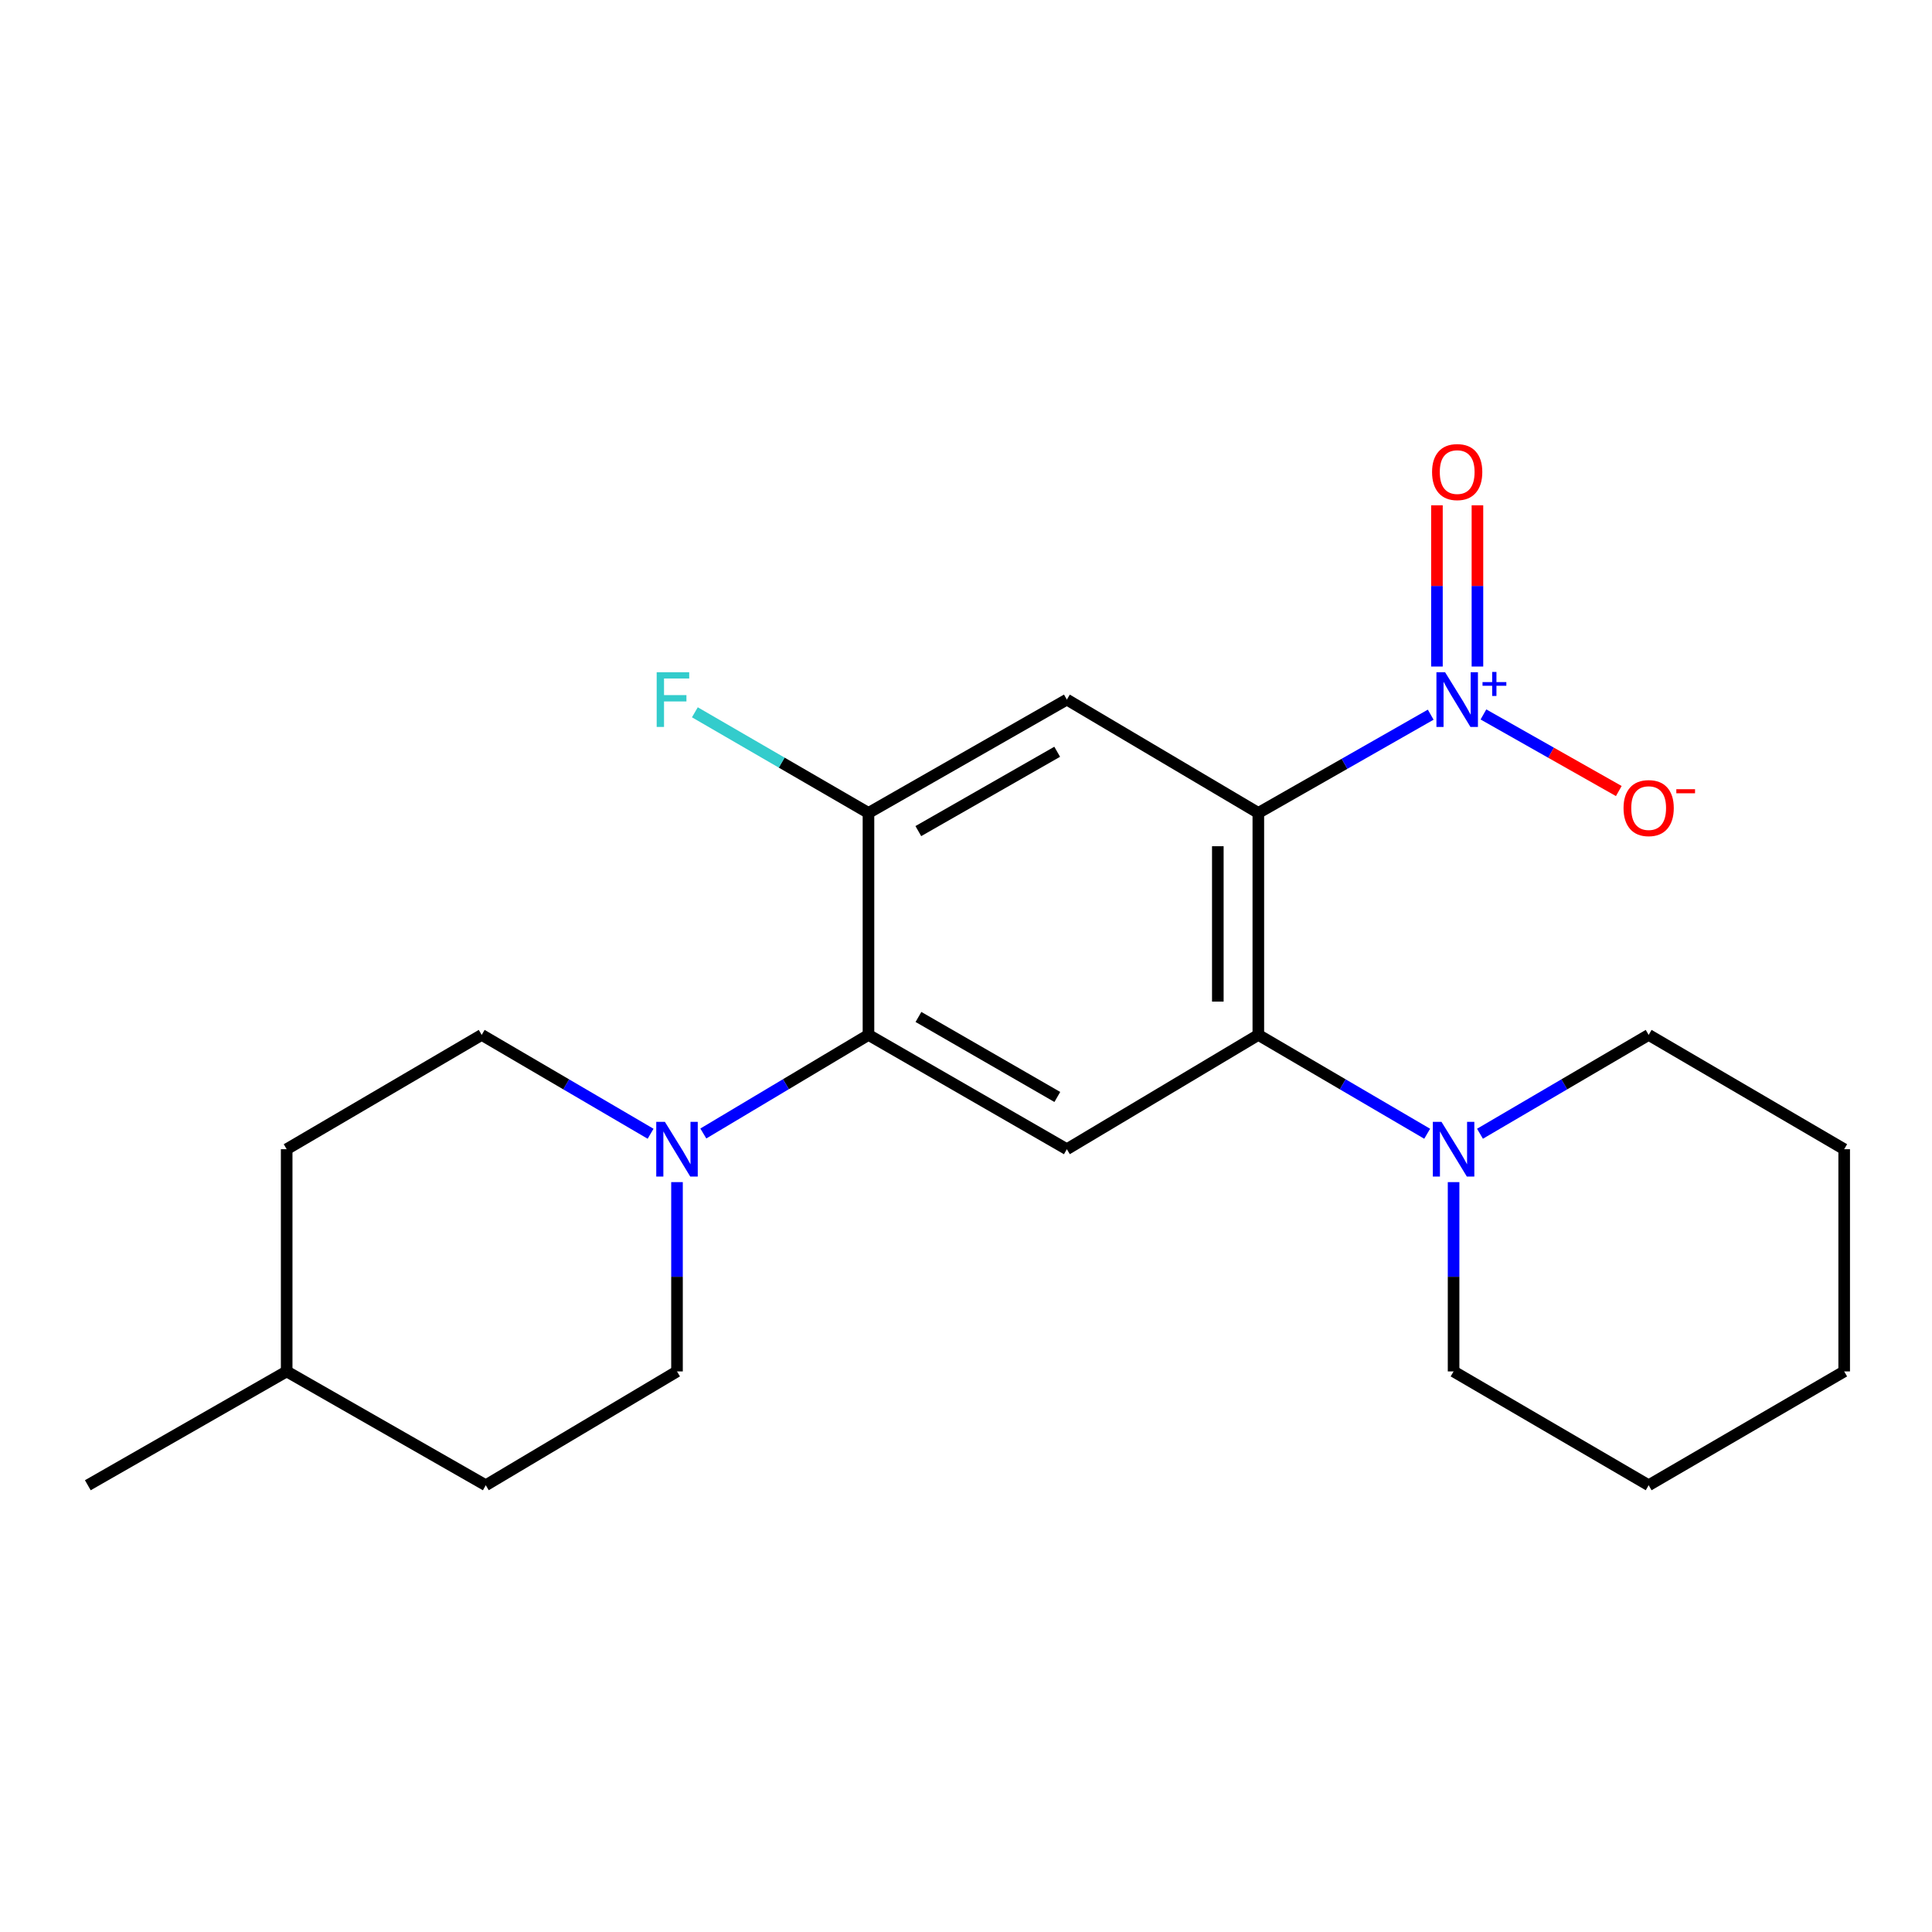 <?xml version='1.0' encoding='iso-8859-1'?>
<svg version='1.1' baseProfile='full'
              xmlns='http://www.w3.org/2000/svg'
                      xmlns:rdkit='http://www.rdkit.org/xml'
                      xmlns:xlink='http://www.w3.org/1999/xlink'
                  xml:space='preserve'
width='1000px' height='1000px' viewBox='0 0 1000 1000'>
<!-- END OF HEADER -->
<rect style='opacity:1.0;fill:#FFFFFF;stroke:none' width='1000' height='1000' x='0' y='0'> </rect>
<path class='bond-0' d='M 651.309,420.774 L 695.922,395.345' style='fill:none;fill-rule:evenodd;stroke:#000000;stroke-width:6px;stroke-linecap:butt;stroke-linejoin:miter;stroke-opacity:1' />
<path class='bond-0' d='M 695.922,395.345 L 740.534,369.916' style='fill:none;fill-rule:evenodd;stroke:#0000FF;stroke-width:6px;stroke-linecap:butt;stroke-linejoin:miter;stroke-opacity:1' />
<path class='bond-1' d='M 651.309,420.774 L 651.309,535.662' style='fill:none;fill-rule:evenodd;stroke:#000000;stroke-width:6px;stroke-linecap:butt;stroke-linejoin:miter;stroke-opacity:1' />
<path class='bond-1' d='M 630.344,438.007 L 630.344,518.429' style='fill:none;fill-rule:evenodd;stroke:#000000;stroke-width:6px;stroke-linecap:butt;stroke-linejoin:miter;stroke-opacity:1' />
<path class='bond-2' d='M 651.309,420.774 L 552.203,362.107' style='fill:none;fill-rule:evenodd;stroke:#000000;stroke-width:6px;stroke-linecap:butt;stroke-linejoin:miter;stroke-opacity:1' />
<path class='bond-8' d='M 767.823,369.795 L 802.854,389.618' style='fill:none;fill-rule:evenodd;stroke:#0000FF;stroke-width:6px;stroke-linecap:butt;stroke-linejoin:miter;stroke-opacity:1' />
<path class='bond-8' d='M 802.854,389.618 L 837.886,409.442' style='fill:none;fill-rule:evenodd;stroke:#FF0000;stroke-width:6px;stroke-linecap:butt;stroke-linejoin:miter;stroke-opacity:1' />
<path class='bond-9' d='M 764.719,345 L 764.719,303.269' style='fill:none;fill-rule:evenodd;stroke:#0000FF;stroke-width:6px;stroke-linecap:butt;stroke-linejoin:miter;stroke-opacity:1' />
<path class='bond-9' d='M 764.719,303.269 L 764.719,261.538' style='fill:none;fill-rule:evenodd;stroke:#FF0000;stroke-width:6px;stroke-linecap:butt;stroke-linejoin:miter;stroke-opacity:1' />
<path class='bond-9' d='M 743.754,345 L 743.754,303.269' style='fill:none;fill-rule:evenodd;stroke:#0000FF;stroke-width:6px;stroke-linecap:butt;stroke-linejoin:miter;stroke-opacity:1' />
<path class='bond-9' d='M 743.754,303.269 L 743.754,261.538' style='fill:none;fill-rule:evenodd;stroke:#FF0000;stroke-width:6px;stroke-linecap:butt;stroke-linejoin:miter;stroke-opacity:1' />
<path class='bond-4' d='M 651.309,535.662 L 552.203,594.83' style='fill:none;fill-rule:evenodd;stroke:#000000;stroke-width:6px;stroke-linecap:butt;stroke-linejoin:miter;stroke-opacity:1' />
<path class='bond-7' d='M 651.309,535.662 L 695.007,561.245' style='fill:none;fill-rule:evenodd;stroke:#000000;stroke-width:6px;stroke-linecap:butt;stroke-linejoin:miter;stroke-opacity:1' />
<path class='bond-7' d='M 695.007,561.245 L 738.705,586.828' style='fill:none;fill-rule:evenodd;stroke:#0000FF;stroke-width:6px;stroke-linecap:butt;stroke-linejoin:miter;stroke-opacity:1' />
<path class='bond-6' d='M 552.203,362.107 L 449.521,420.774' style='fill:none;fill-rule:evenodd;stroke:#000000;stroke-width:6px;stroke-linecap:butt;stroke-linejoin:miter;stroke-opacity:1' />
<path class='bond-6' d='M 547.201,389.11 L 475.324,430.177' style='fill:none;fill-rule:evenodd;stroke:#000000;stroke-width:6px;stroke-linecap:butt;stroke-linejoin:miter;stroke-opacity:1' />
<path class='bond-3' d='M 449.521,535.662 L 449.521,420.774' style='fill:none;fill-rule:evenodd;stroke:#000000;stroke-width:6px;stroke-linecap:butt;stroke-linejoin:miter;stroke-opacity:1' />
<path class='bond-5' d='M 449.521,535.662 L 406.78,561.179' style='fill:none;fill-rule:evenodd;stroke:#000000;stroke-width:6px;stroke-linecap:butt;stroke-linejoin:miter;stroke-opacity:1' />
<path class='bond-5' d='M 406.78,561.179 L 364.04,586.695' style='fill:none;fill-rule:evenodd;stroke:#0000FF;stroke-width:6px;stroke-linecap:butt;stroke-linejoin:miter;stroke-opacity:1' />
<path class='bond-22' d='M 449.521,535.662 L 552.203,594.83' style='fill:none;fill-rule:evenodd;stroke:#000000;stroke-width:6px;stroke-linecap:butt;stroke-linejoin:miter;stroke-opacity:1' />
<path class='bond-22' d='M 475.39,526.372 L 547.268,567.79' style='fill:none;fill-rule:evenodd;stroke:#000000;stroke-width:6px;stroke-linecap:butt;stroke-linejoin:miter;stroke-opacity:1' />
<path class='bond-10' d='M 350.414,611.866 L 350.414,660.856' style='fill:none;fill-rule:evenodd;stroke:#0000FF;stroke-width:6px;stroke-linecap:butt;stroke-linejoin:miter;stroke-opacity:1' />
<path class='bond-10' d='M 350.414,660.856 L 350.414,709.847' style='fill:none;fill-rule:evenodd;stroke:#000000;stroke-width:6px;stroke-linecap:butt;stroke-linejoin:miter;stroke-opacity:1' />
<path class='bond-11' d='M 336.746,586.83 L 293.037,561.246' style='fill:none;fill-rule:evenodd;stroke:#0000FF;stroke-width:6px;stroke-linecap:butt;stroke-linejoin:miter;stroke-opacity:1' />
<path class='bond-11' d='M 293.037,561.246 L 249.328,535.662' style='fill:none;fill-rule:evenodd;stroke:#000000;stroke-width:6px;stroke-linecap:butt;stroke-linejoin:miter;stroke-opacity:1' />
<path class='bond-12' d='M 449.521,420.774 L 404.592,394.728' style='fill:none;fill-rule:evenodd;stroke:#000000;stroke-width:6px;stroke-linecap:butt;stroke-linejoin:miter;stroke-opacity:1' />
<path class='bond-12' d='M 404.592,394.728 L 359.662,368.683' style='fill:none;fill-rule:evenodd;stroke:#33CCCC;stroke-width:6px;stroke-linecap:butt;stroke-linejoin:miter;stroke-opacity:1' />
<path class='bond-15' d='M 752.373,611.866 L 752.373,660.856' style='fill:none;fill-rule:evenodd;stroke:#0000FF;stroke-width:6px;stroke-linecap:butt;stroke-linejoin:miter;stroke-opacity:1' />
<path class='bond-15' d='M 752.373,660.856 L 752.373,709.847' style='fill:none;fill-rule:evenodd;stroke:#000000;stroke-width:6px;stroke-linecap:butt;stroke-linejoin:miter;stroke-opacity:1' />
<path class='bond-16' d='M 766.038,586.822 L 809.69,561.242' style='fill:none;fill-rule:evenodd;stroke:#0000FF;stroke-width:6px;stroke-linecap:butt;stroke-linejoin:miter;stroke-opacity:1' />
<path class='bond-16' d='M 809.69,561.242 L 853.343,535.662' style='fill:none;fill-rule:evenodd;stroke:#000000;stroke-width:6px;stroke-linecap:butt;stroke-linejoin:miter;stroke-opacity:1' />
<path class='bond-14' d='M 350.414,709.847 L 251.436,768.759' style='fill:none;fill-rule:evenodd;stroke:#000000;stroke-width:6px;stroke-linecap:butt;stroke-linejoin:miter;stroke-opacity:1' />
<path class='bond-13' d='M 249.328,535.662 L 148.381,594.83' style='fill:none;fill-rule:evenodd;stroke:#000000;stroke-width:6px;stroke-linecap:butt;stroke-linejoin:miter;stroke-opacity:1' />
<path class='bond-17' d='M 148.381,594.83 L 148.381,709.847' style='fill:none;fill-rule:evenodd;stroke:#000000;stroke-width:6px;stroke-linecap:butt;stroke-linejoin:miter;stroke-opacity:1' />
<path class='bond-24' d='M 251.436,768.759 L 148.381,709.847' style='fill:none;fill-rule:evenodd;stroke:#000000;stroke-width:6px;stroke-linecap:butt;stroke-linejoin:miter;stroke-opacity:1' />
<path class='bond-19' d='M 752.373,709.847 L 853.343,768.759' style='fill:none;fill-rule:evenodd;stroke:#000000;stroke-width:6px;stroke-linecap:butt;stroke-linejoin:miter;stroke-opacity:1' />
<path class='bond-20' d='M 853.343,535.662 L 954.545,594.83' style='fill:none;fill-rule:evenodd;stroke:#000000;stroke-width:6px;stroke-linecap:butt;stroke-linejoin:miter;stroke-opacity:1' />
<path class='bond-18' d='M 148.381,709.847 L 45.455,768.759' style='fill:none;fill-rule:evenodd;stroke:#000000;stroke-width:6px;stroke-linecap:butt;stroke-linejoin:miter;stroke-opacity:1' />
<path class='bond-23' d='M 853.343,768.759 L 954.545,709.847' style='fill:none;fill-rule:evenodd;stroke:#000000;stroke-width:6px;stroke-linecap:butt;stroke-linejoin:miter;stroke-opacity:1' />
<path class='bond-21' d='M 954.545,594.83 L 954.545,709.847' style='fill:none;fill-rule:evenodd;stroke:#000000;stroke-width:6px;stroke-linecap:butt;stroke-linejoin:miter;stroke-opacity:1' />
<path  class='atom-1' d='M 747.976 347.947
L 757.256 362.947
Q 758.176 364.427, 759.656 367.107
Q 761.136 369.787, 761.216 369.947
L 761.216 347.947
L 764.976 347.947
L 764.976 376.267
L 761.096 376.267
L 751.136 359.867
Q 749.976 357.947, 748.736 355.747
Q 747.536 353.547, 747.176 352.867
L 747.176 376.267
L 743.496 376.267
L 743.496 347.947
L 747.976 347.947
' fill='#0000FF'/>
<path  class='atom-1' d='M 767.352 353.051
L 772.342 353.051
L 772.342 347.798
L 774.559 347.798
L 774.559 353.051
L 779.681 353.051
L 779.681 354.952
L 774.559 354.952
L 774.559 360.232
L 772.342 360.232
L 772.342 354.952
L 767.352 354.952
L 767.352 353.051
' fill='#0000FF'/>
<path  class='atom-6' d='M 344.154 580.67
L 353.434 595.67
Q 354.354 597.15, 355.834 599.83
Q 357.314 602.51, 357.394 602.67
L 357.394 580.67
L 361.154 580.67
L 361.154 608.99
L 357.274 608.99
L 347.314 592.59
Q 346.154 590.67, 344.914 588.47
Q 343.714 586.27, 343.354 585.59
L 343.354 608.99
L 339.674 608.99
L 339.674 580.67
L 344.154 580.67
' fill='#0000FF'/>
<path  class='atom-8' d='M 746.113 580.67
L 755.393 595.67
Q 756.313 597.15, 757.793 599.83
Q 759.273 602.51, 759.353 602.67
L 759.353 580.67
L 763.113 580.67
L 763.113 608.99
L 759.233 608.99
L 749.273 592.59
Q 748.113 590.67, 746.873 588.47
Q 745.673 586.27, 745.313 585.59
L 745.313 608.99
L 741.633 608.99
L 741.633 580.67
L 746.113 580.67
' fill='#0000FF'/>
<path  class='atom-9' d='M 840.343 418.268
Q 840.343 411.468, 843.703 407.668
Q 847.063 403.868, 853.343 403.868
Q 859.623 403.868, 862.983 407.668
Q 866.343 411.468, 866.343 418.268
Q 866.343 425.148, 862.943 429.068
Q 859.543 432.948, 853.343 432.948
Q 847.103 432.948, 843.703 429.068
Q 840.343 425.188, 840.343 418.268
M 853.343 429.748
Q 857.663 429.748, 859.983 426.868
Q 862.343 423.948, 862.343 418.268
Q 862.343 412.708, 859.983 409.908
Q 857.663 407.068, 853.343 407.068
Q 849.023 407.068, 846.663 409.868
Q 844.343 412.668, 844.343 418.268
Q 844.343 423.988, 846.663 426.868
Q 849.023 429.748, 853.343 429.748
' fill='#FF0000'/>
<path  class='atom-9' d='M 867.663 408.49
L 877.351 408.49
L 877.351 410.602
L 867.663 410.602
L 867.663 408.49
' fill='#FF0000'/>
<path  class='atom-10' d='M 741.236 244.34
Q 741.236 237.54, 744.596 233.74
Q 747.956 229.94, 754.236 229.94
Q 760.516 229.94, 763.876 233.74
Q 767.236 237.54, 767.236 244.34
Q 767.236 251.22, 763.836 255.14
Q 760.436 259.02, 754.236 259.02
Q 747.996 259.02, 744.596 255.14
Q 741.236 251.26, 741.236 244.34
M 754.236 255.82
Q 758.556 255.82, 760.876 252.94
Q 763.236 250.02, 763.236 244.34
Q 763.236 238.78, 760.876 235.98
Q 758.556 233.14, 754.236 233.14
Q 749.916 233.14, 747.556 235.94
Q 745.236 238.74, 745.236 244.34
Q 745.236 250.06, 747.556 252.94
Q 749.916 255.82, 754.236 255.82
' fill='#FF0000'/>
<path  class='atom-13' d='M 339.898 347.947
L 356.738 347.947
L 356.738 351.187
L 343.698 351.187
L 343.698 359.787
L 355.298 359.787
L 355.298 363.067
L 343.698 363.067
L 343.698 376.267
L 339.898 376.267
L 339.898 347.947
' fill='#33CCCC'/>
</svg>
